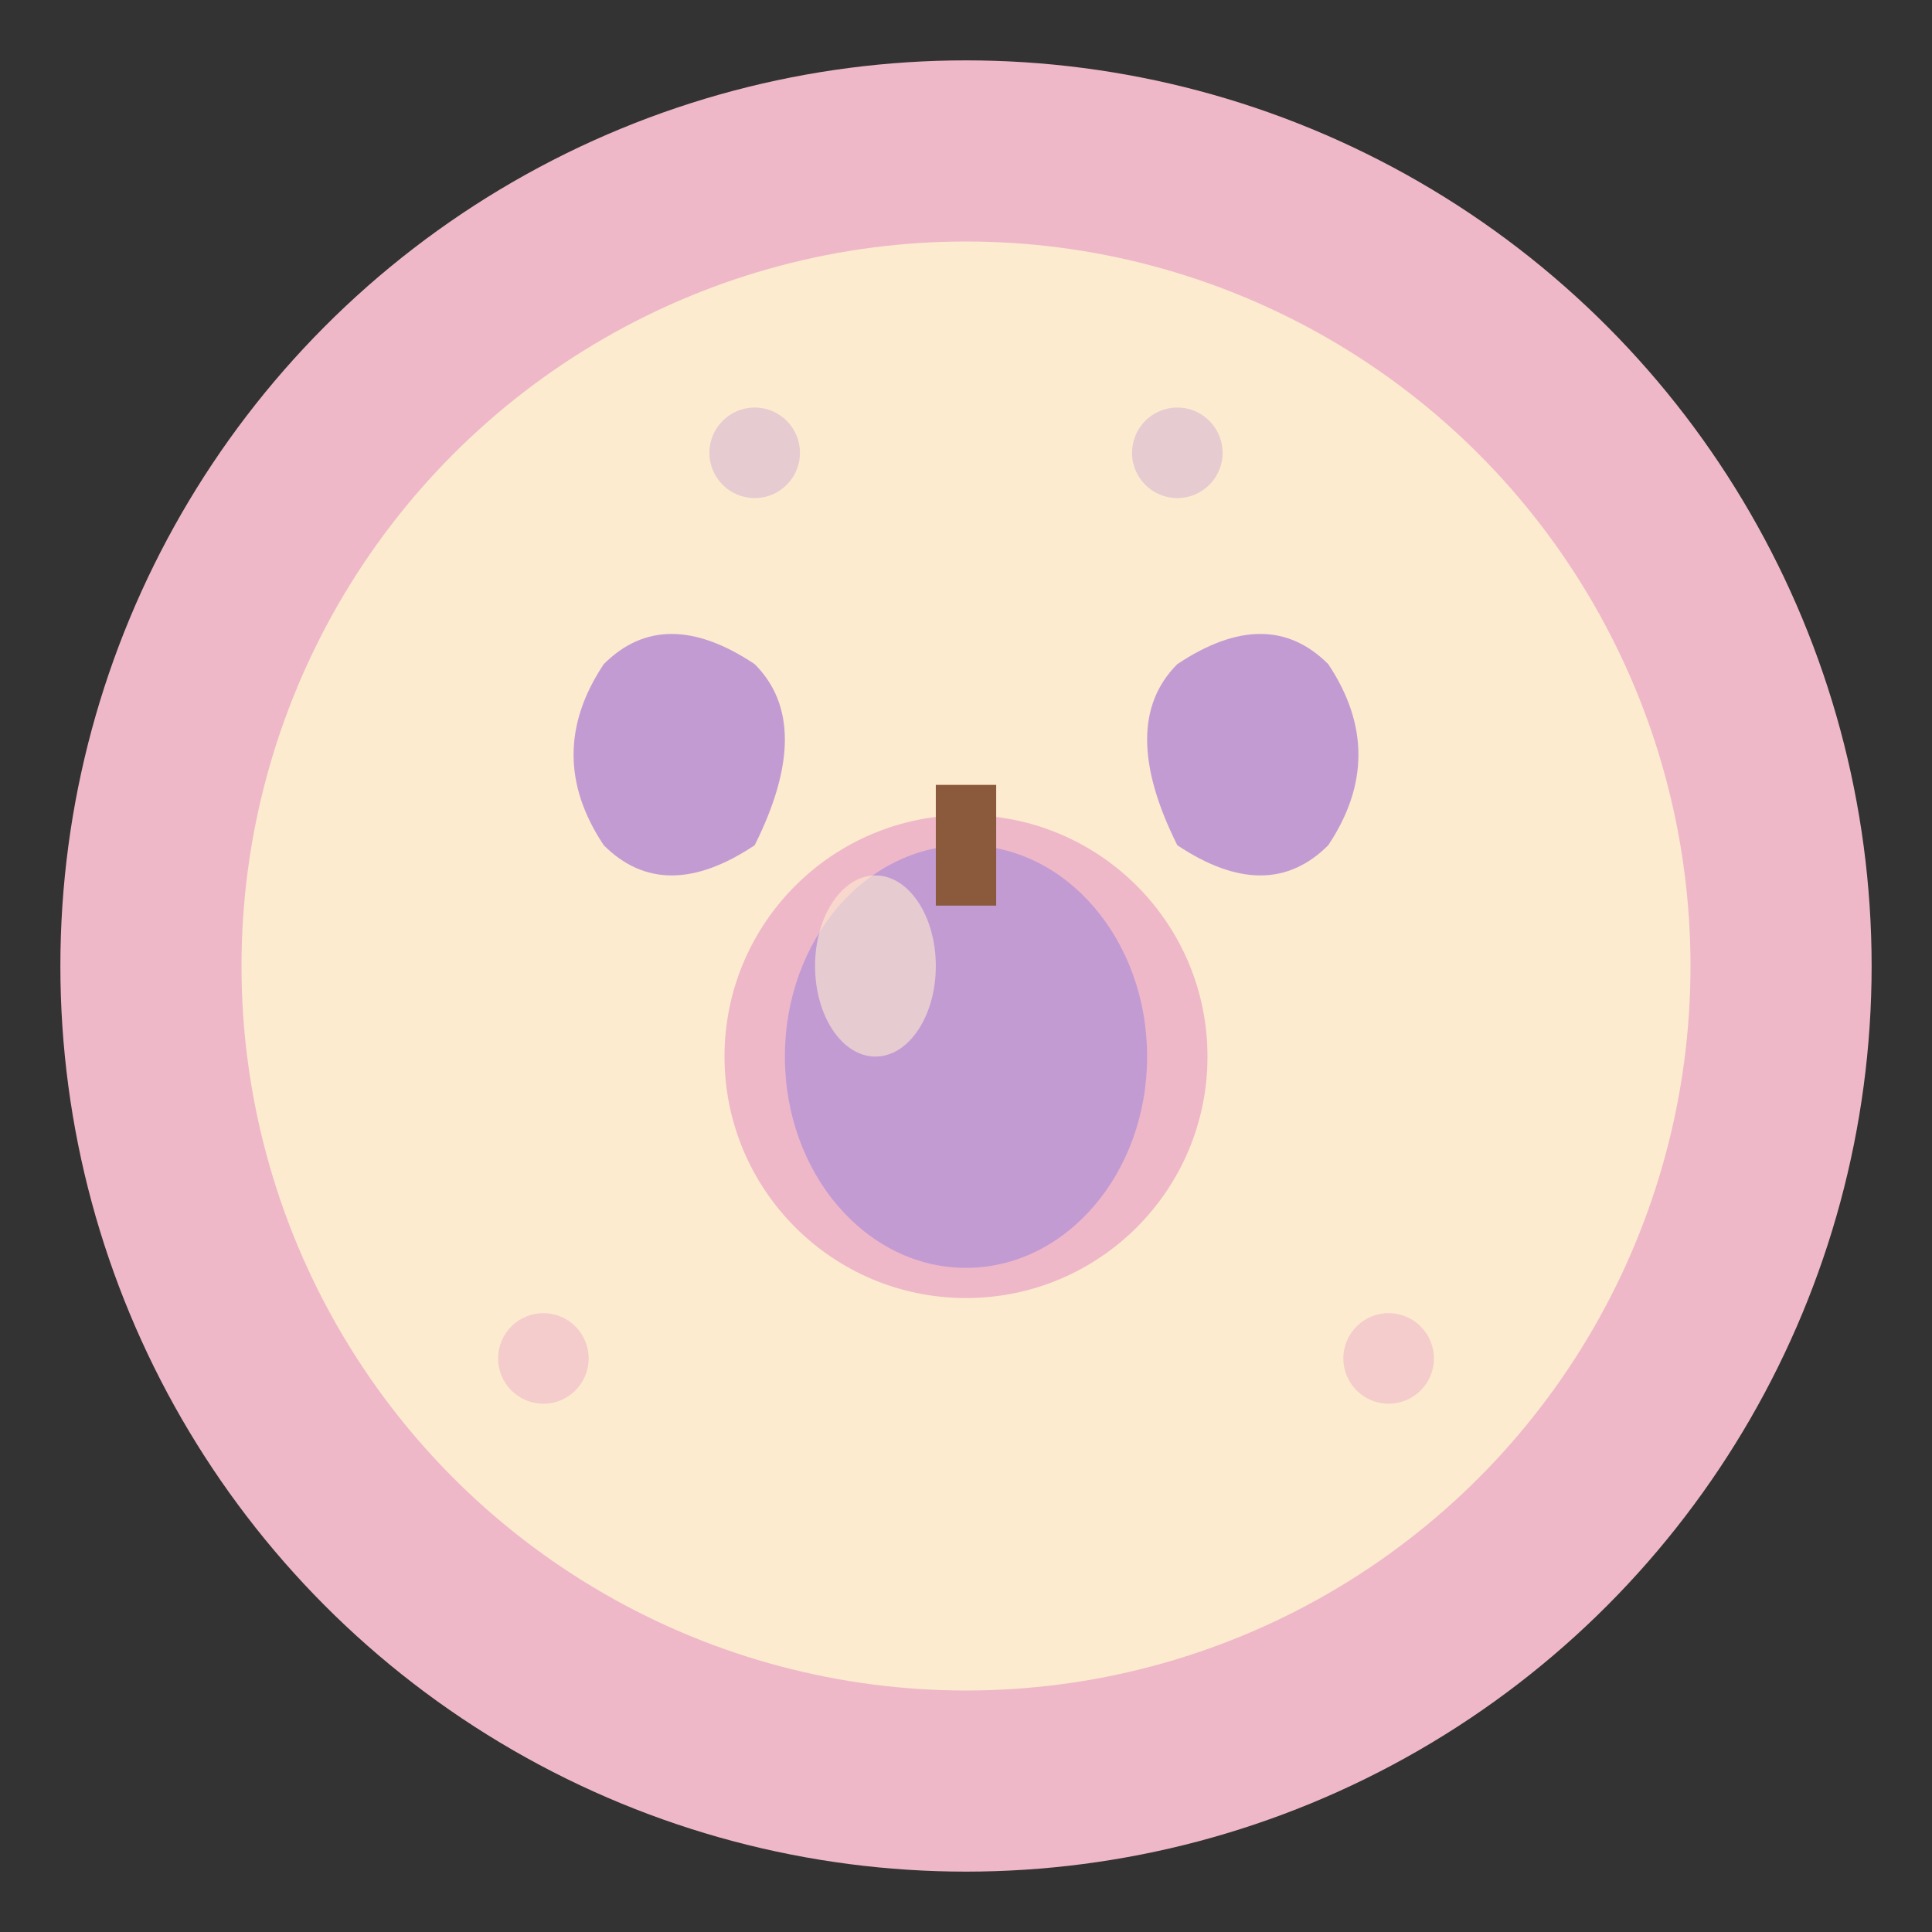 <svg
  xmlns="http://www.w3.org/2000/svg"
  width="64"
  height="64"
  viewBox="0 0 64 64"
>
  <rect x="0" y="0" width="64" height="64" fill="#333333" stroke="none"/>
  <circle cx="32" cy="32" r="30" fill="#EFB8C8" />
  <circle cx="32" cy="32" r="24" fill="#FDEBD0" />

  <!-- Leaf decoration -->
  <path
    d="M20 28 Q18 25 20 22 Q22 20 25 22 Q27 24 25 28 Q22 30 20 28"
    fill="#C39BD3"
  />
  <path
    d="M44 28 Q46 25 44 22 Q42 20 39 22 Q37 24 39 28 Q42 30 44 28"
    fill="#C39BD3"
  />

  <!-- Central fruit/apple icon -->
  <circle cx="32" cy="35" r="8" fill="#EFB8C8" />
  <ellipse cx="32" cy="35" rx="6" ry="7" fill="#C39BD3" />

  <!-- Stem -->
  <rect x="31" y="26" width="2" height="4" fill="#8B5A3C" />

  <!-- Highlight -->
  <ellipse cx="29" cy="32" rx="2" ry="3" fill="#FDEBD0" opacity="0.6" />

  <!-- Decorative dots -->
  <circle cx="25" cy="15" r="1.5" fill="#C39BD3" opacity="0.4" />
  <circle cx="39" cy="15" r="1.5" fill="#C39BD3" opacity="0.4" />
  <circle cx="18" cy="45" r="1.5" fill="#EFB8C8" opacity="0.6" />
  <circle cx="46" cy="45" r="1.5" fill="#EFB8C8" opacity="0.6" />
</svg>
